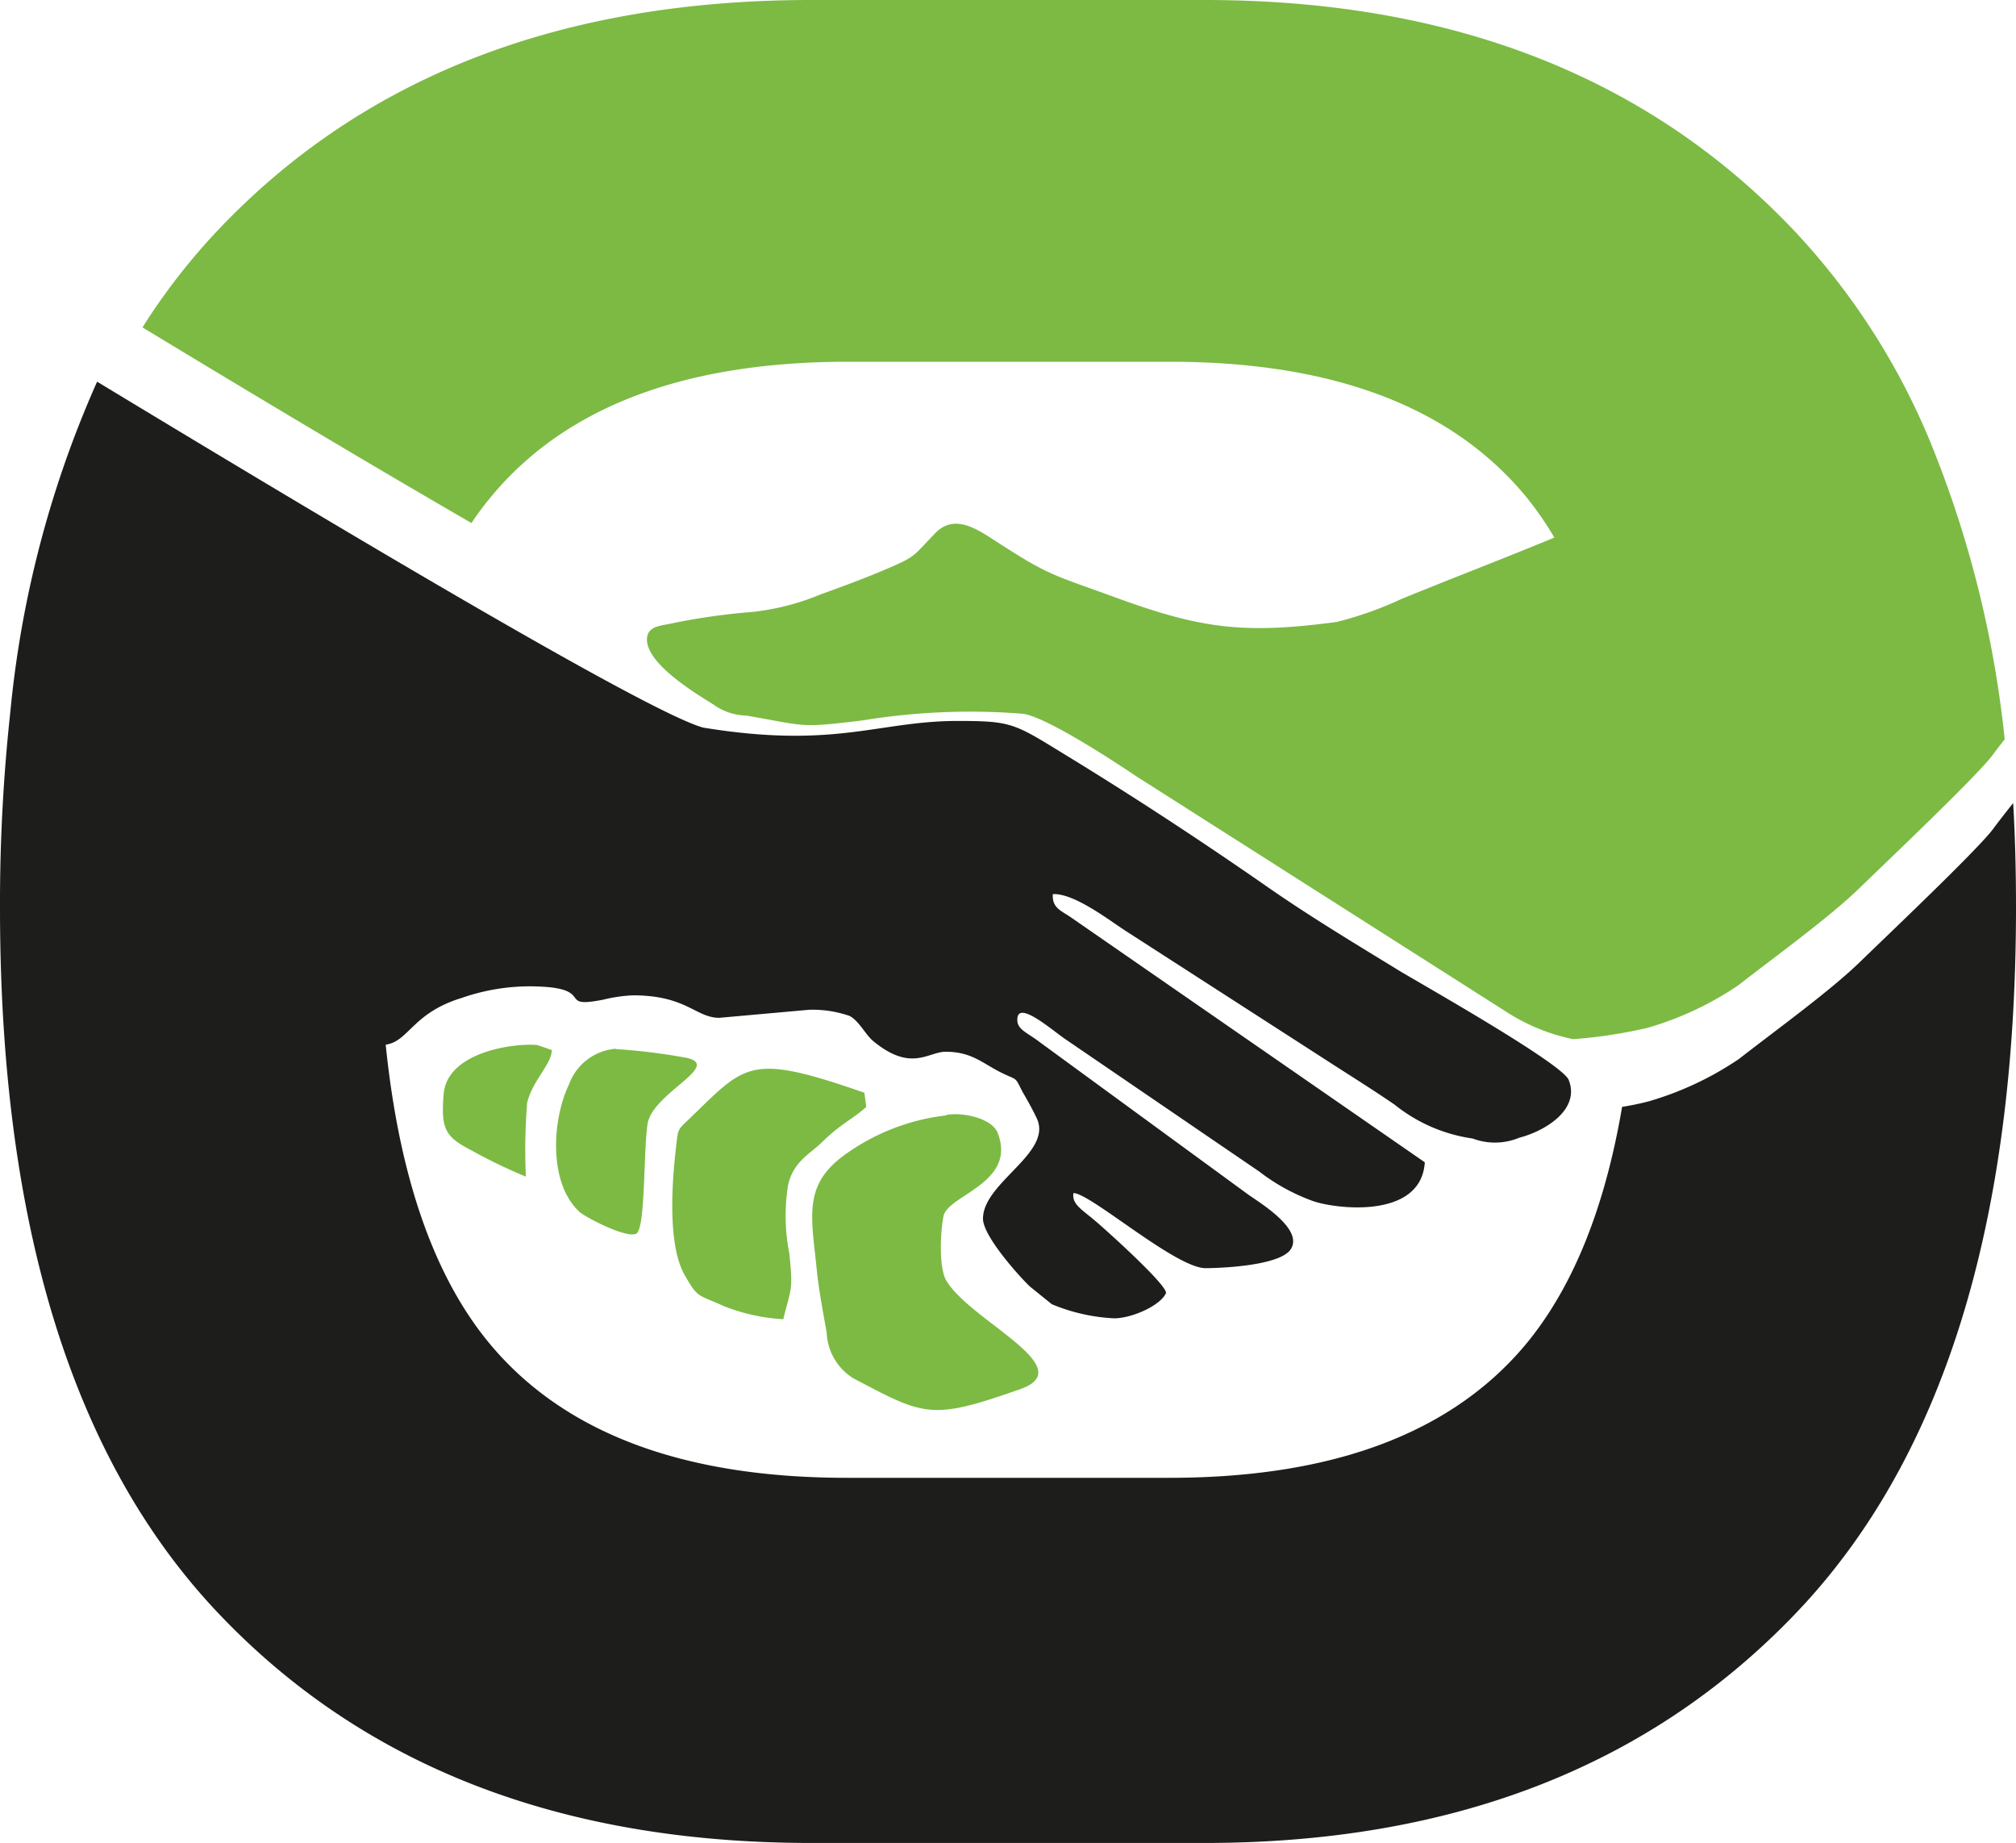 <svg id="Réteg_1" data-name="Réteg 1" xmlns="http://www.w3.org/2000/svg" viewBox="0 0 142.64 130.37"><defs><style>.cls-1{fill:#7cba44;}.cls-1,.cls-2{fill-rule:evenodd;}.cls-2{fill:#1d1d1b;}</style></defs><g id="Réteg_2" data-name="Réteg 2"><g id="Réteg_1-2" data-name="Réteg 1"><path class="cls-1" d="M69.61,80.9a15.21,15.21,0,0,0-7.39,2.93c-2.74,2.1-2.17,4.26-1.79,8,.15,1.5.45,3,.7,4.44A4,4,0,0,0,63,99.49c5.1,2.69,5.5,3,11.85.77,4.26-1.53-3.56-4.81-5.26-7.68-.53-.9-.42-3.46-.19-4.56.31-1.49,5.21-2.33,3.83-5.88-.38-1-2.4-1.49-3.65-1.27Zm43-40.87c-3.62,1.5-7.29,2.9-10.81,4.34A25.17,25.17,0,0,1,97.2,46c-6.48.86-9.53.5-15.59-1.72-4.52-1.65-4.71-1.53-8.52-4-1.27-.82-2.93-2-4.3-.54-1.63,1.68-1.31,1.61-3.54,2.56-1.45.62-3,1.19-4.53,1.74a17.4,17.4,0,0,1-4.86,1.25,46.51,46.51,0,0,0-5.51.77c-.84.21-1.84.17-1.93,1.06-.18,1.84,3.75,4.11,4.7,4.72a4.15,4.15,0,0,0,2.33.78c4.35.75,3.69.89,8.23.34A47.15,47.15,0,0,1,75,52.49c1.64.2,6.47,3.37,8,4.4l26.43,16.82a13.89,13.89,0,0,0,4.51,1.8,33.75,33.75,0,0,0,5.3-.81,22.64,22.64,0,0,0,6.39-3c2.56-2,6.46-4.81,8.61-6.91,1.81-1.76,8.18-7.8,9.34-9.32q.39-.53.9-1.17a76.33,76.33,0,0,0-5.22-20.93h0a49.21,49.21,0,0,0-9.57-14.94Q114.2,2,87.88,2H60.05q-26.58,0-42,16.29a44.93,44.93,0,0,0-5.33,6.87C19.92,29.52,28.54,34.69,36,39a21.31,21.31,0,0,1,1.4-1.88q7.91-9.52,25.2-9.53H85.41q17.3,0,25.19,9.53a23.07,23.07,0,0,1,2,2.88ZM39.85,85.28A41.63,41.63,0,0,1,39.94,80c.38-1.57,1.74-2.73,1.74-3.72l-1-.35c-1.59-.17-6.42.46-6.65,3.48-.2,2.42.1,3,1.9,3.93a37.42,37.42,0,0,0,3.93,1.9Zm6.37-9.07a44,44,0,0,1,5,.62c2.54.57-2.4,2.48-2.76,4.67-.3,1.88-.14,7.37-.79,7.76s-3.62-1.15-4.05-1.55c-2.23-2.1-1.88-6.61-.72-9a3.84,3.84,0,0,1,3.3-2.52ZM58.06,95.32a13.44,13.44,0,0,1-4.24-.94c-1.86-.85-1.79-.52-2.75-2.21-1.2-2.13-.89-6.51-.6-9,.14-1.23.09-1.22.78-1.87,4.18-4,4.25-4.89,12.55-2l.13,1c-.89.83-1.74,1.14-3.11,2.48-.87.86-2,1.34-2.41,3a13.68,13.68,0,0,0,.08,4.9C58.76,93.32,58.62,93.05,58.06,95.32Z" transform="translate(-2.64 -2)"/><path class="cls-2" d="M29.93,75.9Q31.37,90,37.36,97.14q7.91,9.4,25.2,9.4H85.37q17.3,0,25.19-9.4,5-6,6.85-16.84c.63-.1,1.26-.23,1.88-.39a22.64,22.64,0,0,0,6.39-3c2.56-2,6.46-4.81,8.61-6.91,1.81-1.76,8.18-7.8,9.34-9.32.39-.53.89-1.17,1.45-1.87.14,2.39.2,4.85.2,7.38q0,33.6-15.54,49.89T87.88,132.37H60.05q-26.58,0-42-16.29T2.64,66.18a125,125,0,0,1,.73-13.81h0A74.92,74.92,0,0,1,9.51,29c14.87,9,38.79,23.35,42.88,24.47C61.75,55,64.78,53,70.39,53c3.79,0,4,.17,7.42,2.27,4.92,3,9.64,6.09,14.29,9.32,3.12,2.18,6.15,4,9.58,6.1,1.44.87,11.49,6.54,11.95,7.7.84,2.1-1.67,3.62-3.49,4.09a4.48,4.48,0,0,1-3.3.06,11.38,11.38,0,0,1-5.53-2.4c-1.56-1.07-3.06-2-4.7-3.06L82.3,67.86c-1.14-.73-3.65-2.69-5.17-2.61-.06,1,.61,1.17,1.32,1.67l25,17.3c-.26,4.12-6.52,3.28-8,2.71a14,14,0,0,1-3.72-2.06L78.09,75.56c-.91-.6-3.31-2.74-3.46-1.57-.11.82.62,1,1.52,1.69L90.94,86.49c.89.63,4,2.5,3,3.92-.77,1.06-4.46,1.29-6,1.3-2.12,0-8.19-5.34-9.35-5.31-.12.76.55,1.13,1.48,1.91.74.62,5.14,4.57,5.07,5.16-.39.88-2.36,1.76-3.63,1.79a13.09,13.09,0,0,1-4.45-1L75.5,93c-.83-.8-3.31-3.58-3.31-4.79,0-2.56,4.94-4.65,3.81-7.09-.28-.6-.68-1.32-1-1.86-.58-1.14-.34-.81-1.45-1.35-1.38-.67-2.13-1.51-4-1.51-1.25,0-2.42,1.46-5.11-.74-.57-.47-1-1.42-1.68-1.79a8,8,0,0,0-2.86-.44L53.53,74c-1.66,0-2.31-1.59-6.1-1.59a10.44,10.44,0,0,0-2.08.3c-3.07.61-1-.53-3.7-.86a14.63,14.63,0,0,0-6.33.74C31.82,73.65,31.57,75.67,29.93,75.9Z" transform="translate(-2.64 -2)"/></g></g></svg>